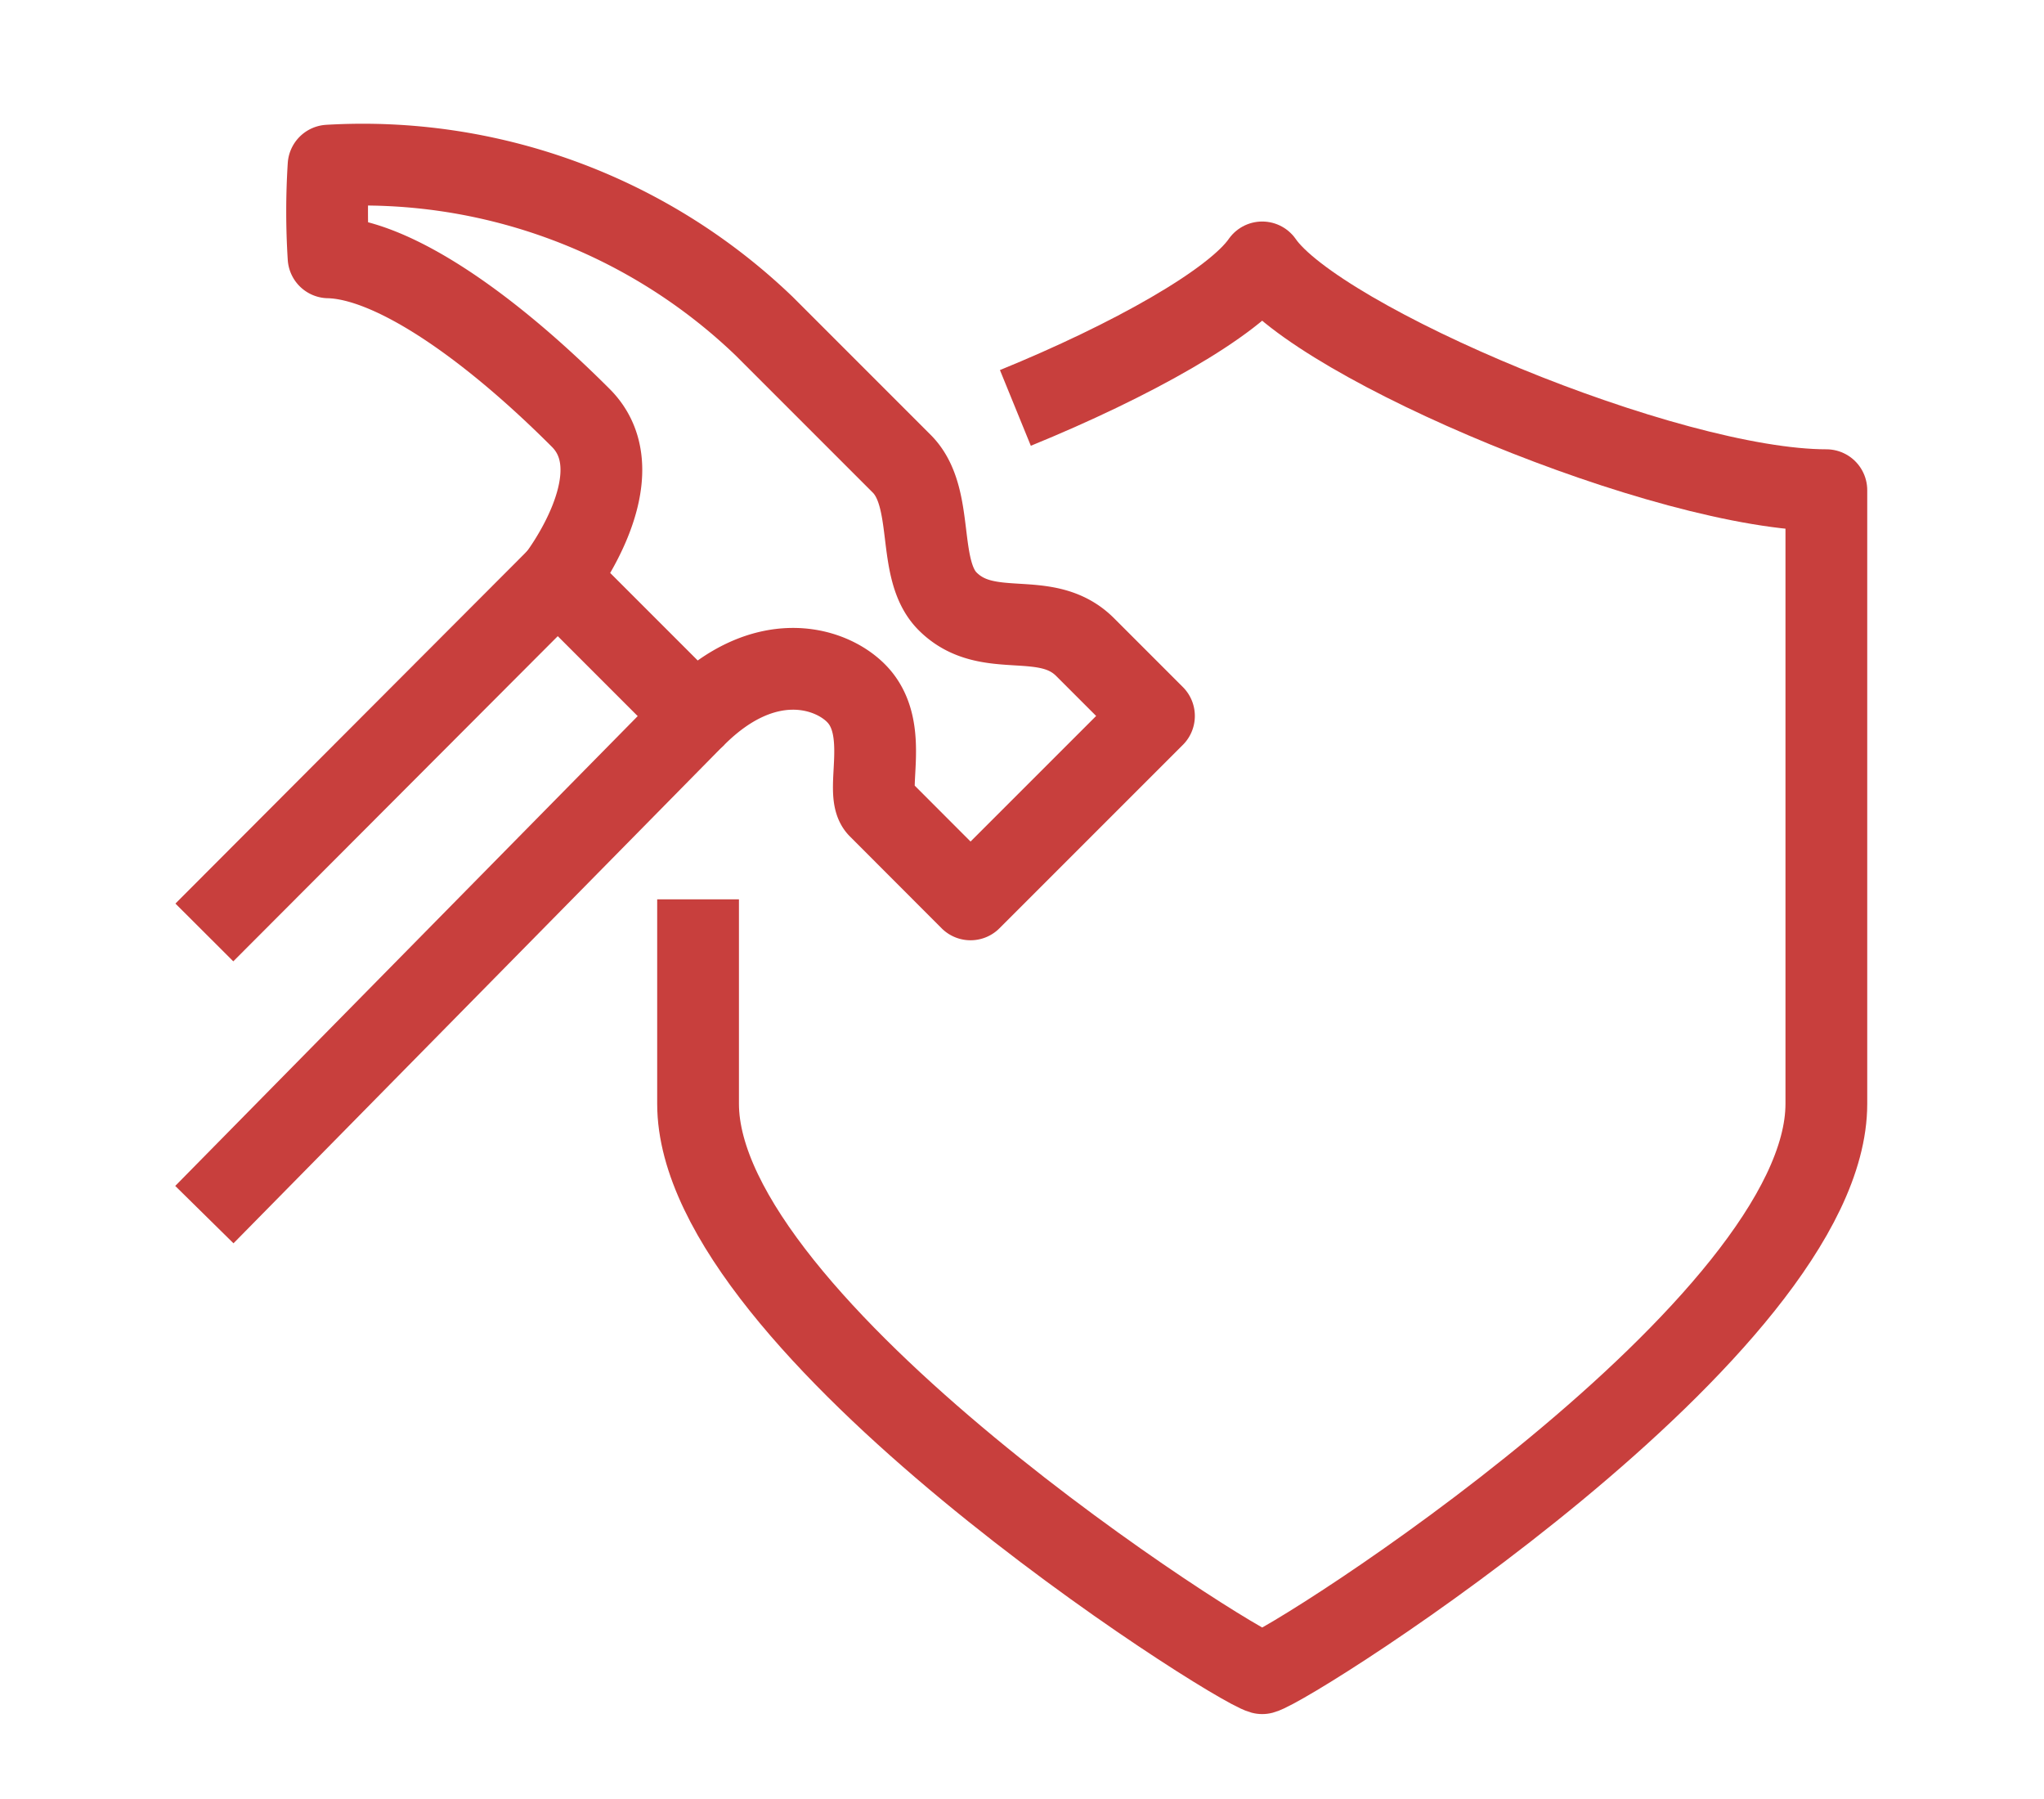 <svg xmlns="http://www.w3.org/2000/svg" xmlns:xlink="http://www.w3.org/1999/xlink" width="50" height="44" viewBox="0 0 50 44">
  <defs>
    <clipPath id="clip-built-to-last">
      <rect width="50" height="44"/>
    </clipPath>
  </defs>
  <g id="built-to-last" clip-path="url(#clip-built-to-last)">
    <g id="Group_3526" data-name="Group 3526" transform="translate(-1276.001 -5830.597)">
      <line id="Line_61" data-name="Line 61" y1="12.2" x2="12.011" transform="translate(1281 5848.104)" fill="none" stroke="#c83f3d" stroke-linejoin="round" stroke-width="2"/>
      <line id="Line_62" data-name="Line 62" y1="8.664" x2="8.646" transform="translate(1281 5844.739)" fill="none" stroke="#c83f3d" stroke-linejoin="round" stroke-width="2"/>
      <path id="Path_7320" data-name="Path 7320" d="M2993.309,2570.347c-.371-.371.313-1.93-.561-2.8-.643-.643-2.243-1.122-3.926.561l-3.365-3.365s1.963-2.524.561-3.926c-2.3-2.3-4.627-3.891-6.169-3.926a17.825,17.825,0,0,1,0-2.243,14.18,14.18,0,0,1,10.656,3.926l3.365,3.365c.835.835.337,2.581,1.122,3.365.986.985,2.4.156,3.365,1.121l1.683,1.683-4.487,4.486Z" transform="translate(-1695.811 3280)" fill="none" stroke="#c83f3d" stroke-linejoin="round" stroke-width="2"/>
      <path id="Path_7321" data-name="Path 7321" d="M3064,2592.581v5c0,5.44,13.024,13.716,13.8,13.927.779-.211,13.8-8.487,13.8-13.927v-15.007c-3.894,0-12.44-3.6-13.8-5.571-.688.994-3.21,2.405-6.038,3.559" transform="translate(-1770.923 3260.012)" fill="none" stroke="#c83f3d" stroke-linejoin="round" stroke-width="2"/>
    </g>
  </g>
</svg>
